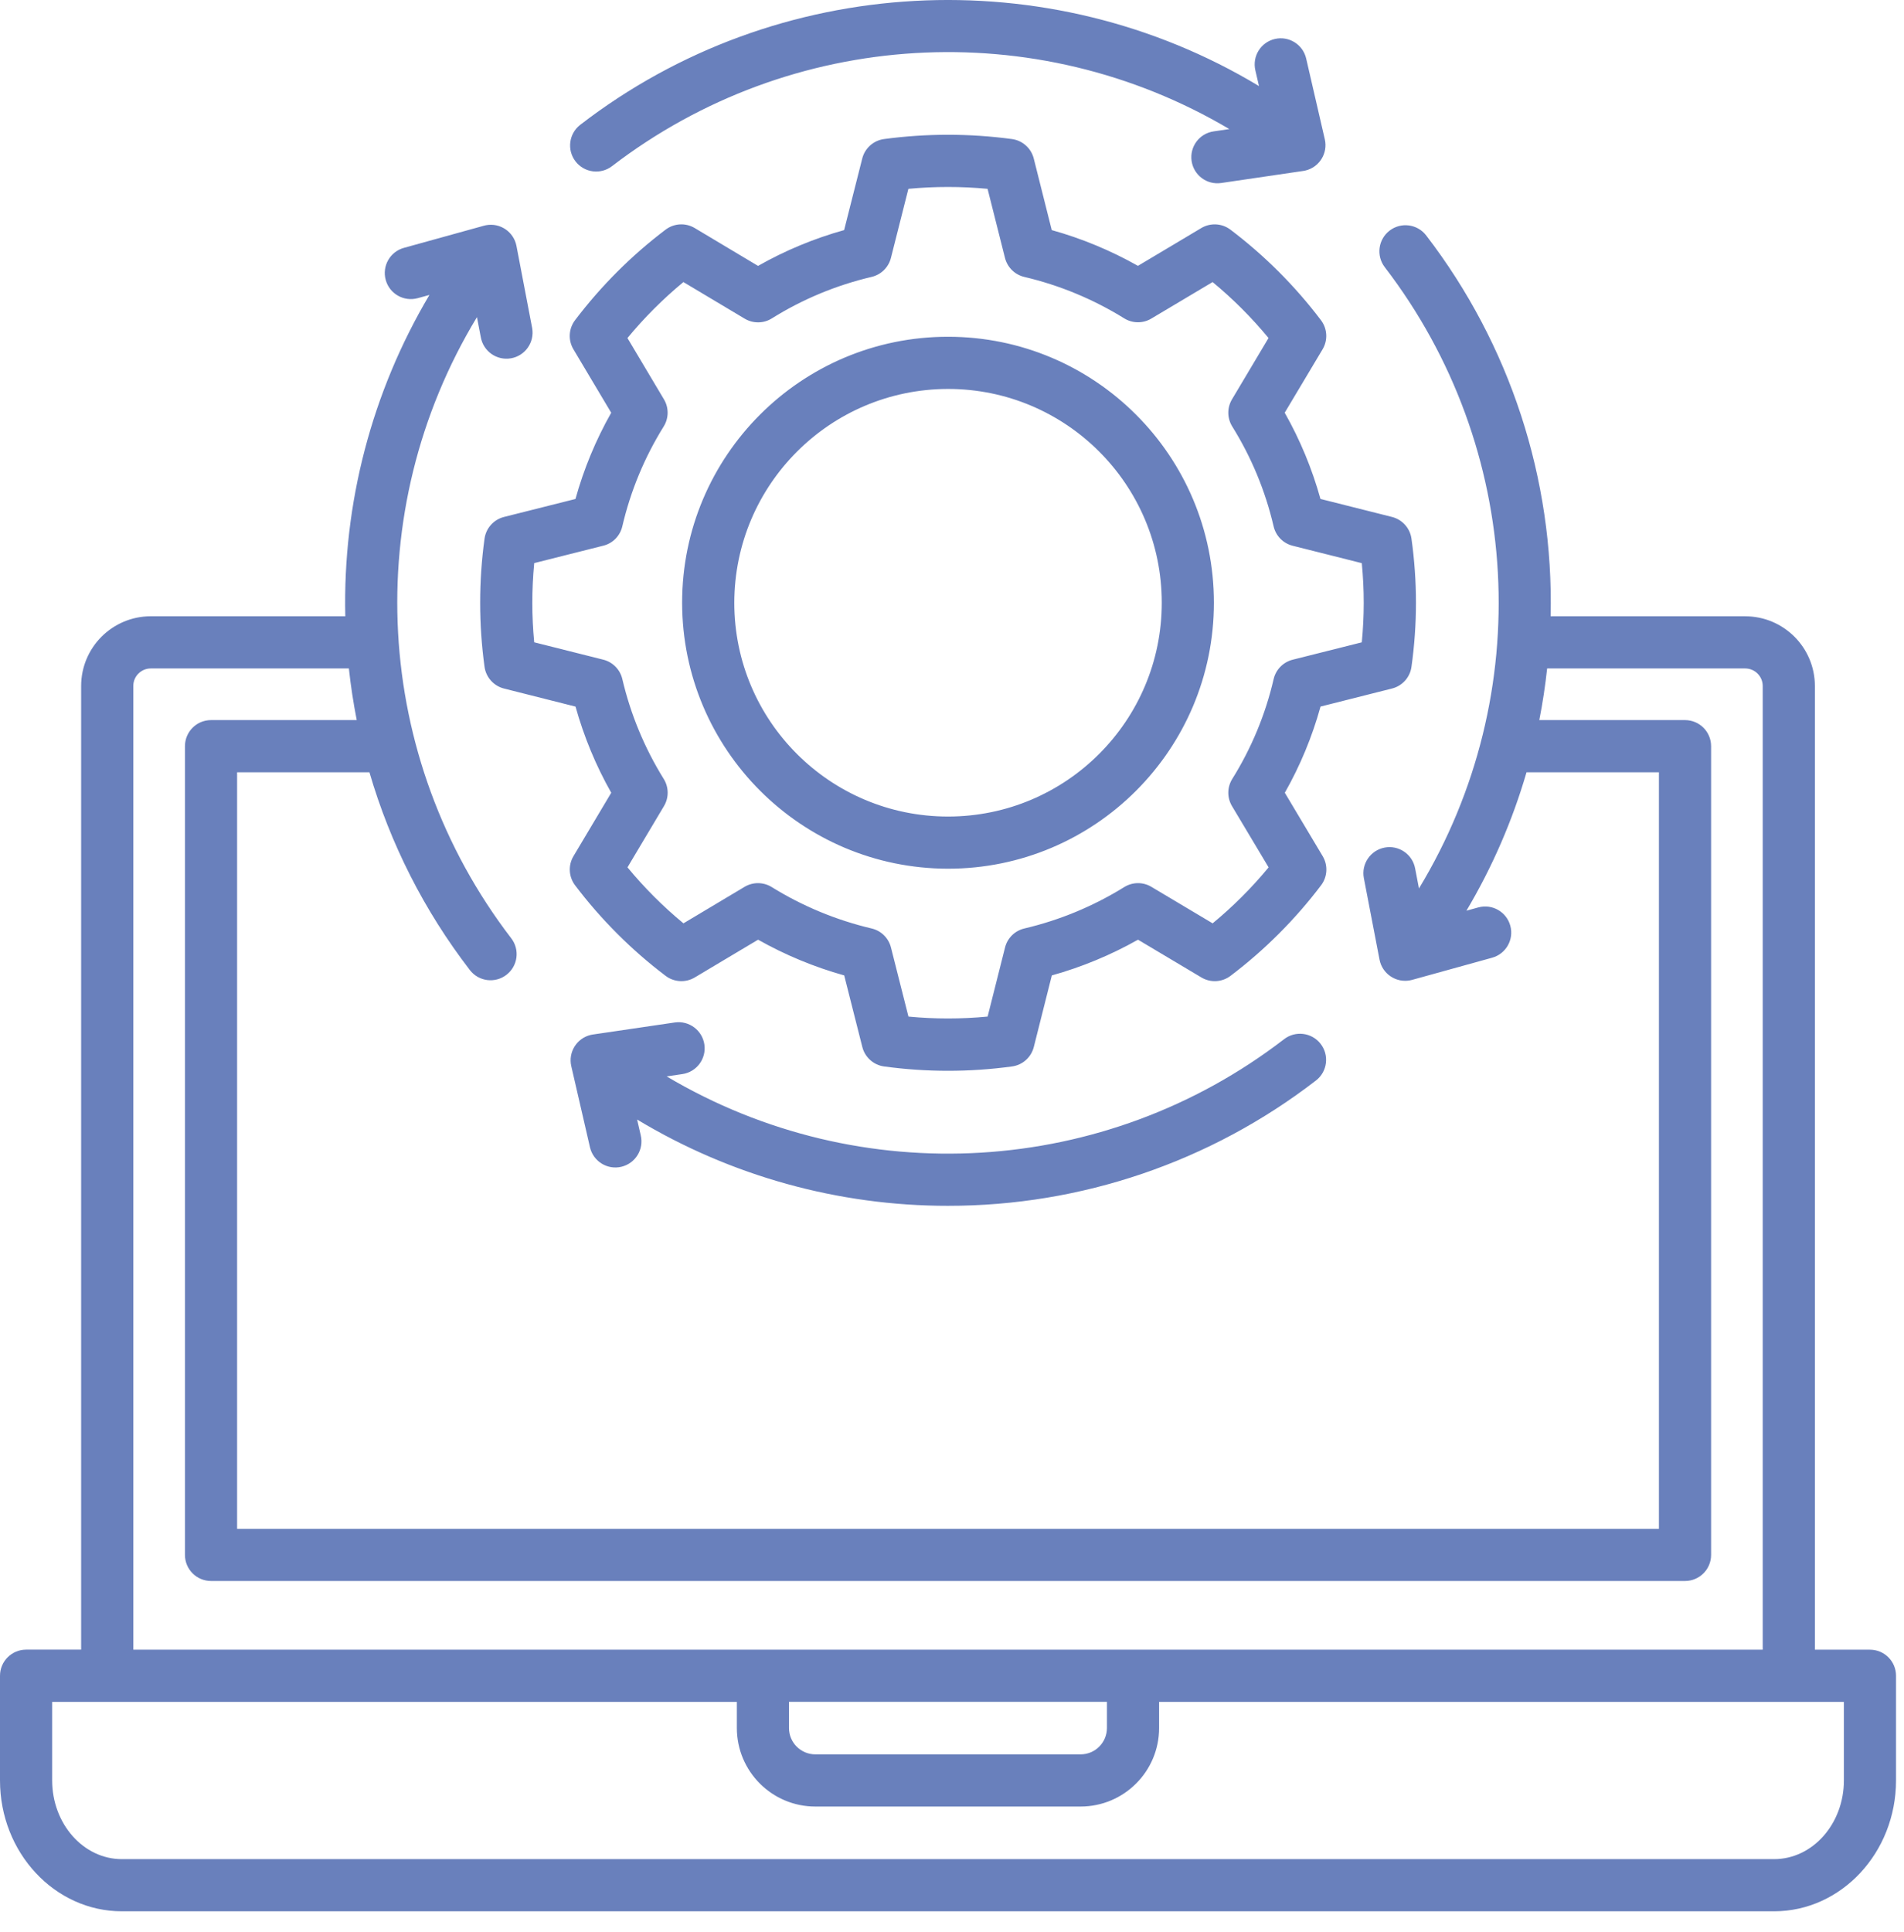 <?xml version="1.0" encoding="utf-8"?>
<!-- Generator: Adobe Illustrator 26.5.0, SVG Export Plug-In . SVG Version: 6.00 Build 0)  -->
<svg version="1.1" id="レイヤー_1" xmlns="http://www.w3.org/2000/svg" xmlns:xlink="http://www.w3.org/1999/xlink" x="0px"
	 y="0px" viewBox="0 0 70 71" style="enable-background:new 0 0 70 71;" xml:space="preserve">
<path id="program3.svg" style="opacity:0.6;fill:#062C8F;" d="M68.749,60.632H66.724V25.212
	c-0.002-1.414-1.147-2.56-2.561-2.561h-7.155c0.119-5.052-1.496-9.993-4.576-13.999
	c-0.323-0.42-0.925-0.498-1.345-0.175c-0.42,0.323-0.498,0.925-0.175,1.345l0,0
	c5.083,6.625,5.582,15.689,1.256,22.832l-0.142-0.741c-0.1-0.52-0.603-0.861-1.123-0.761
	c-0.52,0.1-0.861,0.603-0.761,1.123l0,0l0.576,2.995c0.1,0.52,0.603,0.861,1.123,0.761
	c0.025-0.005,0.05-0.011,0.075-0.017l2.937-0.813c0.511-0.139,0.813-0.666,0.673-1.177
	s-0.666-0.813-1.177-0.673c-0.003,0.001-0.005,0.002-0.008,0.002l-0.428,0.118
	c0.948-1.595,1.69-3.304,2.209-5.086h4.868v27.806H8.717V28.384h4.865
	c0.767,2.632,2.02,5.098,3.693,7.27c0.323,0.42,0.925,0.498,1.345,0.174s0.498-0.925,0.174-1.345
	c-5.084-6.623-5.584-15.687-1.259-22.828l0.141,0.736c0.092,0.522,0.589,0.87,1.111,0.778
	s0.87-0.589,0.778-1.111c-0.002-0.009-0.003-0.018-0.005-0.027l-0.572-2.991
	c-0.1-0.52-0.602-0.861-1.122-0.762c-0.025,0.005-0.051,0.011-0.076,0.018l-2.937,0.813
	c-0.511,0.139-0.812,0.666-0.673,1.177s0.666,0.812,1.177,0.673c0.003-0.001,0.005-0.001,0.008-0.002
	l0.423-0.117c-2.118,3.569-3.189,7.661-3.093,11.81H5.541c-1.413,0.003-2.557,1.148-2.558,2.561
	v35.419h-2.025C0.429,60.632,0,61.061,0,61.59v3.847c0,2.652,2.009,4.81,4.479,4.81h60.745
	c2.472,0,4.483-2.158,4.483-4.81v-3.848C69.707,61.061,69.278,60.632,68.749,60.632L68.749,60.632z
	 M4.901,25.212c-0.001-0.354,0.286-0.642,0.64-0.644h7.285c0.069,0.636,0.166,1.269,0.289,1.898
	H7.759c-0.53,0-0.959,0.429-0.959,0.959v29.723c-0,0.53,0.429,0.959,0.959,0.959
	c0,0,0,0,0,0H61.949c0.53,0,0.959-0.429,0.959-0.959c0-0,0-0,0-0V27.425
	c0-0.53-0.429-0.959-0.959-0.959l0,0h-5.357c0.124-0.629,0.219-1.262,0.288-1.898h7.282
	c0.355,0.001,0.643,0.288,0.644,0.644v35.42H4.901L4.901,25.212z M40.696,62.549v0.963
	c-0.001,0.534-0.433,0.966-0.967,0.967H29.974c-0.534-0.001-0.966-0.433-0.967-0.967v-0.963H40.696z
	 M67.79,65.438c0,1.595-1.151,2.892-2.566,2.892H4.479c-1.412,0-2.561-1.297-2.561-2.892v-2.888
	h25.172v0.963c0.002,1.592,1.292,2.883,2.884,2.884h9.756c1.592-0.002,2.883-1.292,2.884-2.884
	v-0.963h25.176V65.438z M34.852,31.928c5.399,0.001,9.776-4.375,9.777-9.774
	c0.001-5.399-4.375-9.776-9.774-9.777c-5.399-0.001-9.776,4.375-9.777,9.774c0,0.001,0,0.003,0,0.004
	C25.086,27.549,29.457,31.921,34.852,31.928L34.852,31.928z M34.852,14.295
	c4.34-0.001,7.859,3.516,7.86,7.856s-3.516,7.859-7.856,7.86s-7.859-3.516-7.86-7.856
	C27.001,17.817,30.515,14.302,34.852,14.295z M21.159,5.932c-0.323-0.419-0.246-1.021,0.174-1.345
	c0-0,0-0,0-0c7.247-5.59,17.224-6.078,24.953-1.424L46.152,2.582
	c-0.119-0.516,0.203-1.031,0.719-1.15c0.516-0.119,1.031,0.203,1.15,0.719l0,0l0.685,2.968
	c0.119,0.516-0.203,1.031-0.719,1.15c-0.025,0.006-0.05,0.01-0.075,0.014l-3.015,0.443
	c-0.524,0.077-1.011-0.285-1.088-0.809c-0.077-0.524,0.285-1.011,0.809-1.088l0.578-0.085
	C38.062,0.524,29.08,1.063,22.503,6.105c-0.419,0.323-1.021,0.246-1.344-0.173
	c-0-0-0-0-0-0L21.159,5.932z M34.852,44.318
	c-4.027,0.003-7.979-1.094-11.429-3.171l0.134,0.581c0.123,0.515-0.196,1.032-0.711,1.155
	c-0.515,0.123-1.032-0.196-1.155-0.711c-0.001-0.005-0.002-0.009-0.003-0.014l-0.685-2.972
	c-0.119-0.516,0.203-1.031,0.719-1.15c0.025-0.006,0.05-0.011,0.076-0.014l3.015-0.443
	c0.524-0.074,1.01,0.291,1.084,0.815c0.074,0.52-0.285,1.003-0.805,1.082l-0.582,0.086
	c7.129,4.233,16.119,3.694,22.691-1.362c0.416-0.328,1.019-0.256,1.347,0.16
	c0.328,0.416,0.256,1.019-0.16,1.347c-0.005,0.004-0.01,0.008-0.016,0.012
	c-3.874,2.987-8.629,4.604-13.52,4.599L34.852,44.318z M22.471,15.17
	c-0.566,0.999-1.007,2.063-1.314,3.169l-2.627,0.661c-0.381,0.096-0.665,0.414-0.717,0.803
	c-0.213,1.559-0.213,3.141,0,4.7c0.052,0.389,0.335,0.706,0.715,0.803l2.631,0.664
	c0.308,1.105,0.748,2.168,1.313,3.167l-1.389,2.331c-0.2,0.335-0.176,0.758,0.059,1.069
	c0.952,1.257,2.072,2.377,3.329,3.329c0.311,0.236,0.735,0.259,1.07,0.06l2.329-1.389
	c0.999,0.563,2.062,1.004,3.167,1.313l0.666,2.631c0.096,0.38,0.414,0.663,0.802,0.715
	c1.559,0.213,3.141,0.213,4.7,0c0.389-0.052,0.707-0.336,0.803-0.717l0.662-2.629
	c1.105-0.308,2.169-0.749,3.168-1.313l2.332,1.389c0.336,0.2,0.759,0.176,1.07-0.06
	c1.257-0.952,2.377-2.072,3.329-3.329c0.236-0.312,0.259-0.735,0.058-1.071l-1.391-2.329
	c0.566-0.998,1.007-2.062,1.313-3.168l2.63-0.664c0.378-0.096,0.66-0.411,0.713-0.797
	c0.22-1.562,0.22-3.148,0-4.71c-0.054-0.387-0.337-0.702-0.716-0.798l-2.63-0.662
	c-0.307-1.106-0.748-2.17-1.314-3.169l1.391-2.329c0.201-0.336,0.178-0.759-0.058-1.071
	c-0.952-1.257-2.072-2.377-3.329-3.328c-0.312-0.236-0.735-0.259-1.071-0.059l-2.329,1.389
	c-1-0.564-2.064-1.006-3.169-1.314l-0.661-2.629c-0.096-0.38-0.413-0.664-0.802-0.717
	c-1.56-0.21-3.142-0.21-4.702,0c-0.388,0.052-0.705,0.335-0.802,0.715l-0.666,2.631
	c-1.105,0.308-2.168,0.75-3.165,1.316l-2.328-1.391c-0.336-0.201-0.759-0.177-1.071,0.059
	c-1.257,0.952-2.377,2.072-3.329,3.328c-0.236,0.311-0.259,0.735-0.059,1.07L22.471,15.17z
	 M22.879,19.345c0.303-1.299,0.817-2.539,1.522-3.671c0.189-0.305,0.193-0.689,0.009-0.997
	l-1.342-2.253c0.619-0.749,1.308-1.438,2.057-2.057l2.253,1.345c0.309,0.184,0.694,0.181,0.999-0.01
	c1.131-0.706,2.37-1.221,3.668-1.525c0.348-0.082,0.622-0.351,0.71-0.698l0.642-2.539
	c0.968-0.09,1.943-0.09,2.911,0l0.64,2.539c0.088,0.347,0.362,0.617,0.71,0.699
	c1.299,0.305,2.54,0.82,3.674,1.523c0.304,0.188,0.687,0.192,0.994,0.009l2.255-1.343
	c0.749,0.618,1.438,1.307,2.056,2.056L45.294,14.677c-0.184,0.308-0.18,0.693,0.009,0.998
	c0.705,1.131,1.219,2.372,1.521,3.67c0.081,0.35,0.351,0.626,0.7,0.713l2.542,0.64
	c0.047,0.488,0.071,0.975,0.071,1.456s-0.024,0.966-0.071,1.454l-2.539,0.638
	c-0.349,0.087-0.621,0.363-0.702,0.713c-0.301,1.299-0.815,2.538-1.521,3.669
	c-0.19,0.305-0.194,0.69-0.01,0.999l1.346,2.252c-0.619,0.75-1.308,1.438-2.058,2.057
	l-2.252-1.342c-0.307-0.184-0.692-0.18-0.996,0.008c-1.134,0.703-2.375,1.218-3.674,1.523
	c-0.349,0.082-0.623,0.351-0.71,0.698l-0.64,2.54c-0.494,0.047-0.981,0.07-1.457,0.07
	c-0.481,0-0.962-0.023-1.454-0.07l-0.643-2.54c-0.088-0.347-0.361-0.616-0.71-0.698
	c-1.299-0.306-2.54-0.82-3.675-1.523c-0.305-0.188-0.689-0.191-0.997-0.008l-2.247,1.342
	c-0.75-0.619-1.439-1.308-2.058-2.058l1.342-2.252c0.184-0.308,0.18-0.693-0.009-0.997
	c-0.704-1.133-1.219-2.374-1.523-3.673c-0.082-0.349-0.353-0.624-0.701-0.711l-2.538-0.638
	c-0.047-0.492-0.07-0.973-0.07-1.454c0-0.475,0.024-0.963,0.07-1.457l2.54-0.64
	C22.527,19.971,22.798,19.695,22.879,19.345L22.879,19.345z"/>
<g>
</g>
<g>
</g>
<g>
</g>
<g>
</g>
<g>
</g>
<g>
</g>
<g>
</g>
<g>
</g>
<g>
</g>
<g>
</g>
<g>
</g>
<g>
</g>
<g>
</g>
<g>
</g>
<g>
</g>
</svg>
